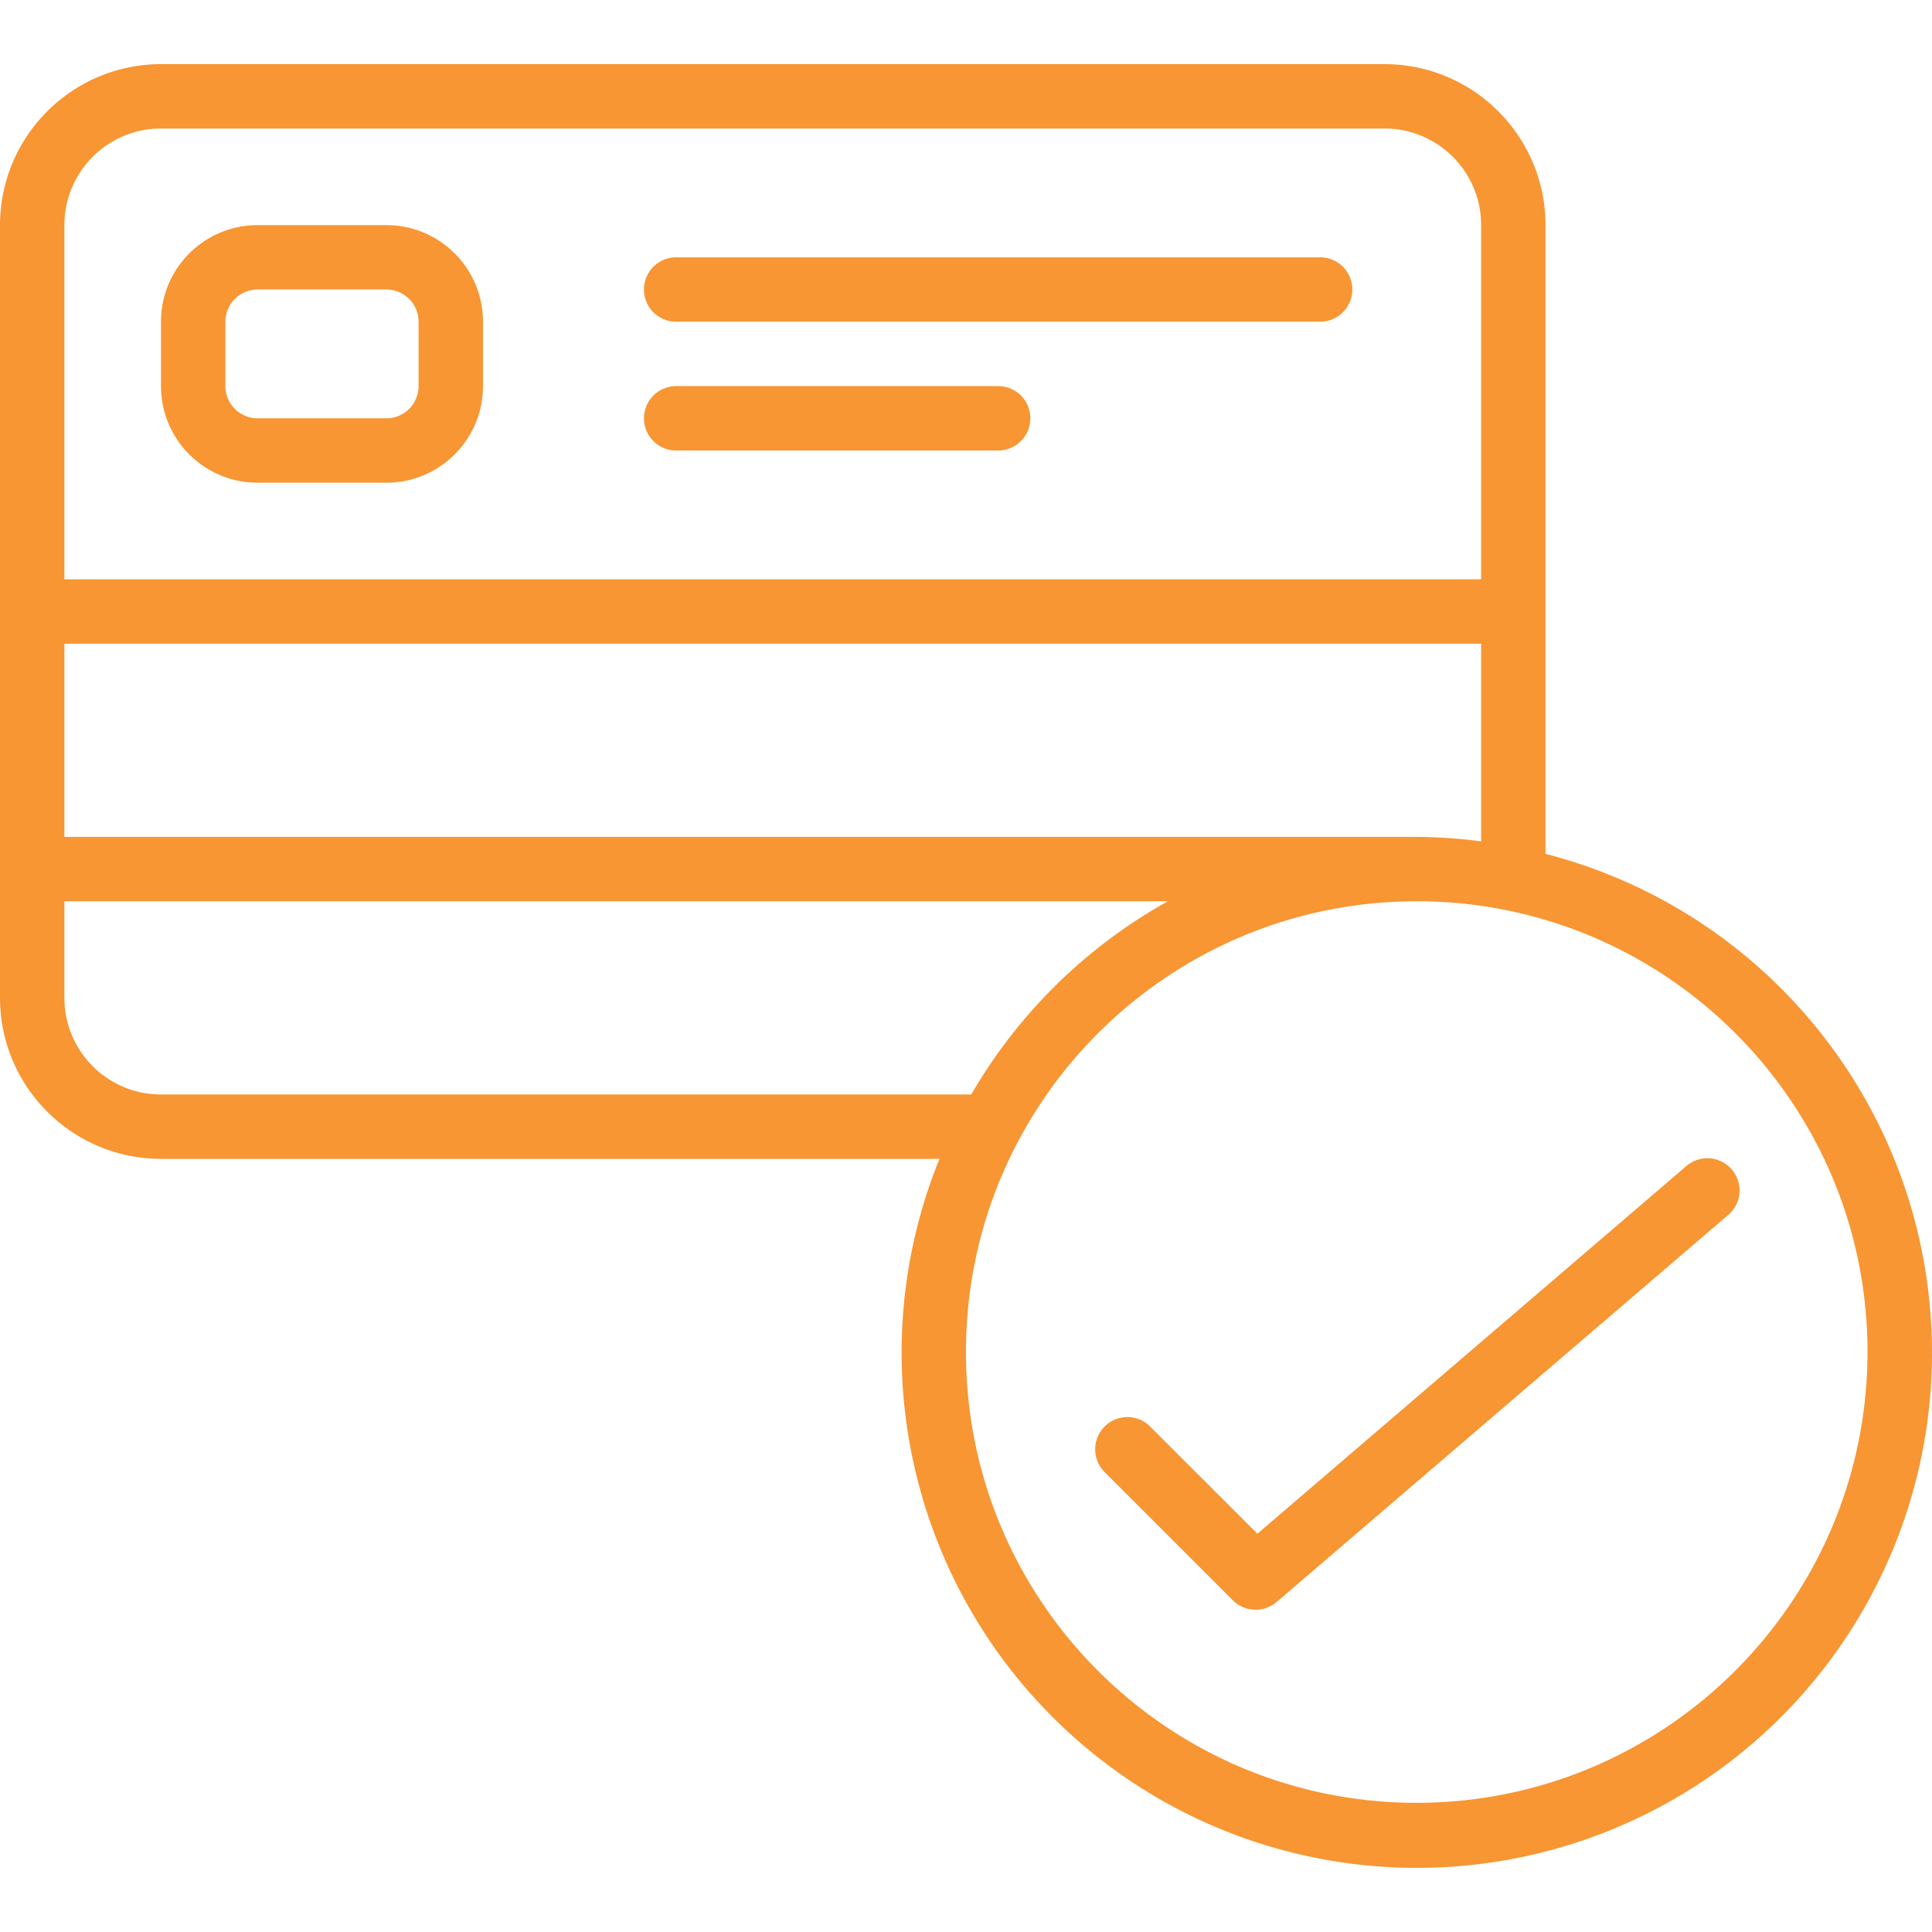 <svg xmlns="http://www.w3.org/2000/svg" version="1.1" xmlns:xlink="http://www.w3.org/1999/xlink" width="512" height="512" x="0" y="0" viewBox="0 0 512.025 512.025" style="enable-background:new 0 0 512 512" xml:space="preserve" class=""><g><path d="m446.729 309.193-113.493 97.28-28.552-28.544a8.534 8.534 0 0 0-12.066 12.066l34.133 34.133a8.534 8.534 0 0 0 11.58.444l119.467-102.4a8.533 8.533 0 1 0-11.093-12.954zM68.267 127.928H102.4c14.138 0 25.6-11.462 25.6-25.6V85.261c0-14.138-11.462-25.6-25.6-25.6H68.267c-14.138 0-25.6 11.462-25.6 25.6v17.067c0 14.138 11.461 25.6 25.6 25.6zm-8.534-42.667a8.533 8.533 0 0 1 8.533-8.533H102.4a8.533 8.533 0 0 1 8.533 8.533v17.067a8.533 8.533 0 0 1-8.533 8.533H68.267a8.533 8.533 0 0 1-8.533-8.533V85.261zM179.2 85.261h170.667a8.533 8.533 0 0 0 0-17.066H179.2a8.533 8.533 0 0 0 0 17.066zM179.2 119.394h85.333a8.533 8.533 0 0 0 0-17.066H179.2a8.533 8.533 0 0 0 0 17.066z" fill="#f79633" opacity="1" data-original="#000000" class=""></path><path d="M409.6 226.291V59.661c-.028-23.552-19.114-42.638-42.667-42.667H42.667C19.114 17.022.028 36.108 0 59.661v204.8c.028 23.552 19.114 42.638 42.667 42.667h206.319c-21.4 52.703-7.884 113.151 33.925 151.72s103.149 47.177 153.958 21.605 80.441-79.966 74.374-136.523S464.678 240.503 409.6 226.291zm-34.133-4.497h-358.4v-51.2h375.467v52.386a135.701 135.701 0 0 0-17.067-1.186zM42.667 34.061h324.267c14.138 0 25.6 11.462 25.6 25.6v93.867H17.067V59.661c0-14.139 11.461-25.6 25.6-25.6zm0 256c-14.138 0-25.6-11.462-25.6-25.6v-25.6h292.446a137.444 137.444 0 0 0-52.105 51.2zm332.8 187.733c-65.98 0-119.467-53.487-119.467-119.467S309.487 238.86 375.467 238.86s119.467 53.487 119.467 119.467c-.071 65.951-53.517 119.397-119.467 119.467z" fill="#f79633" opacity="1" data-original="#000000" class=""></path></g></svg>